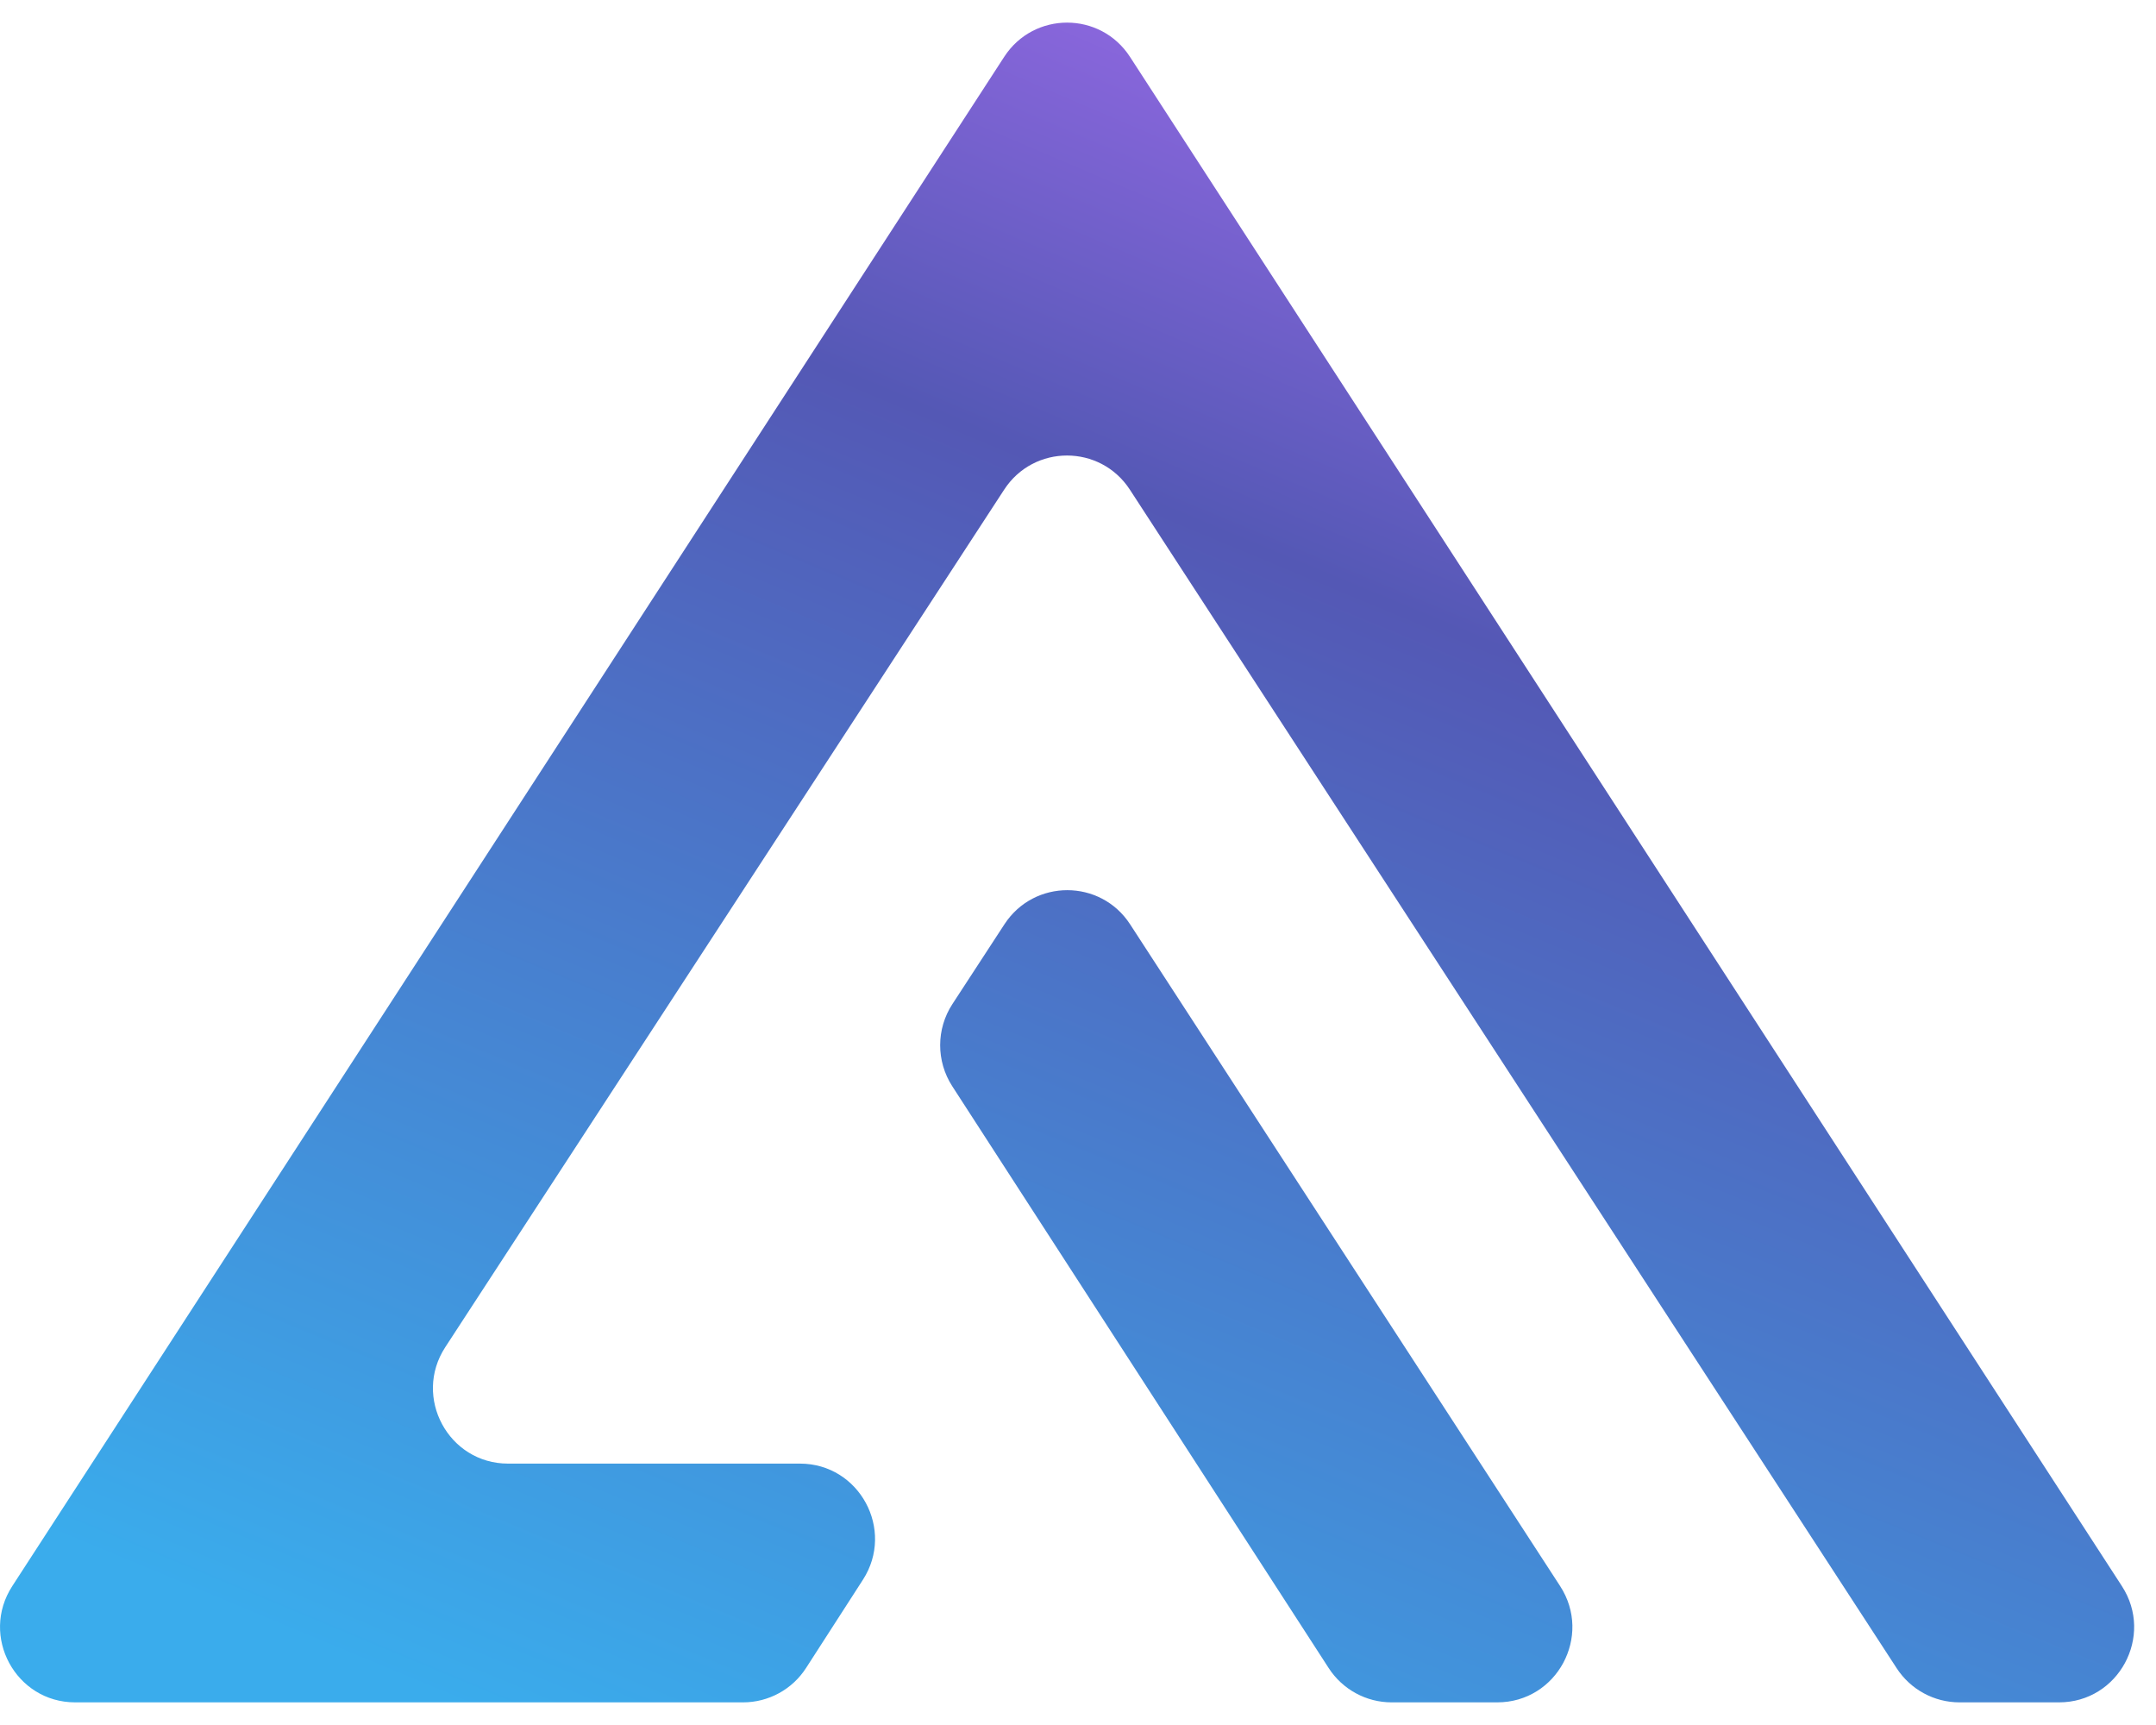 <svg width="40" height="32" viewBox="0 0 40 32" fill="none" xmlns="http://www.w3.org/2000/svg">
<path d="M18.631 1.054C19.18 0.208 20.415 0.208 20.964 1.054L39.367 29.423C39.97 30.351 39.305 31.58 38.201 31.58H36.355C35.884 31.58 35.446 31.342 35.189 30.947L20.962 9.083C20.413 8.24 19.181 8.239 18.631 9.082L8.261 24.991C7.656 25.919 8.32 27.151 9.426 27.151H14.841C15.943 27.151 16.608 28.376 16.01 29.305L14.955 30.942C14.699 31.34 14.258 31.58 13.786 31.58H1.394C0.29 31.58 -0.375 30.351 0.228 29.423L18.631 1.054Z" fill="url(#paint0_radial_2177_15294)"/>
<path d="M20.967 17.147L28.944 29.422C29.548 30.35 28.884 31.58 27.778 31.58H25.819C25.347 31.58 24.908 31.341 24.651 30.944L17.667 20.15C17.367 19.686 17.368 19.088 17.67 18.626L18.636 17.145C19.186 16.302 20.419 16.303 20.967 17.147Z" fill="url(#paint1_radial_2177_15294)"/>
<defs>
<radialGradient id="paint0_radial_2177_15294" cx="0" cy="0" r="1" gradientTransform="matrix(-25.043 33.863 -387.001 -165.889 31.559 -2.777)" gradientUnits="userSpaceOnUse">
<stop stop-color="#B973FF"/>
<stop offset="0.367" stop-color="#5458B5"/>
<stop offset="1" stop-color="#3AACEC"/>
</radialGradient>
<radialGradient id="paint1_radial_2177_15294" cx="0" cy="0" r="1" gradientTransform="matrix(-25.043 33.863 -387.001 -165.889 31.559 -2.777)" gradientUnits="userSpaceOnUse">
<stop stop-color="#B973FF"/>
<stop offset="0.367" stop-color="#5458B5"/>
<stop offset="1" stop-color="#3AACEC"/>
</radialGradient>
</defs>
</svg>
